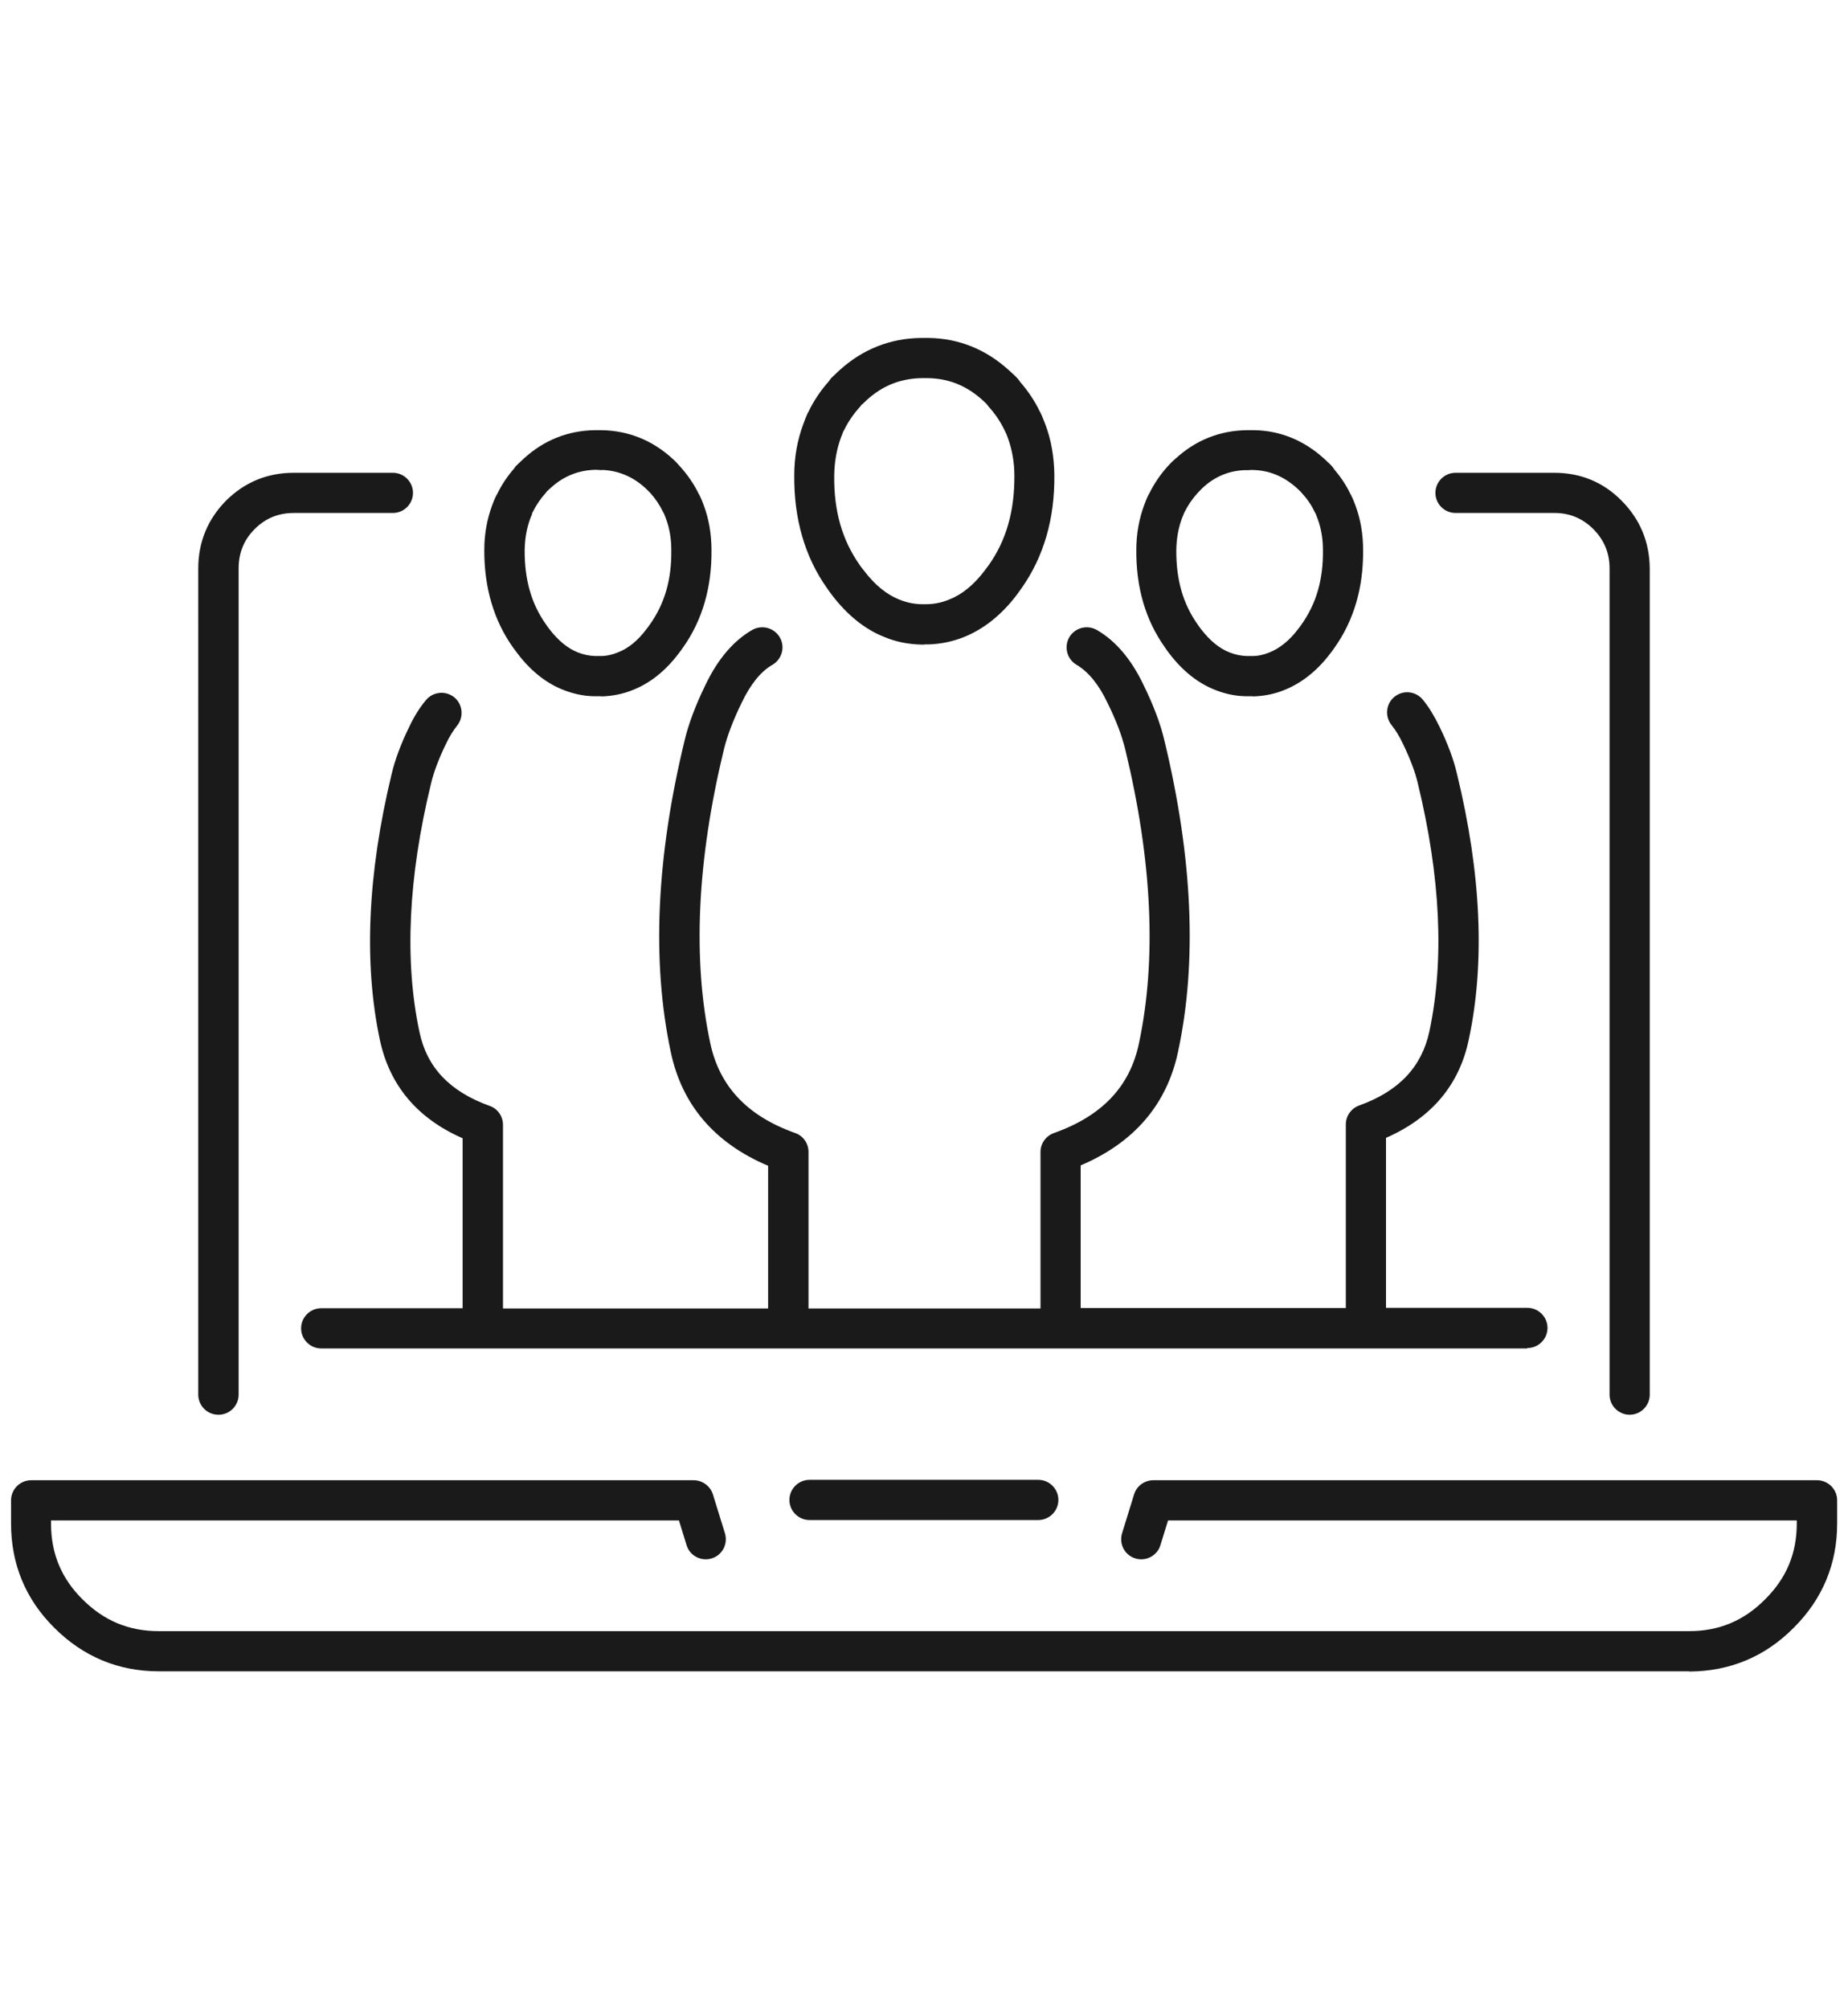 <?xml version="1.0" encoding="UTF-8"?>
<svg xmlns="http://www.w3.org/2000/svg" version="1.1" viewBox="0 0 92 100">
  <defs>
    <style>
      .cls-1 {
        fill: #1a1a1a;
      }
    </style>
  </defs>
  <!-- Generator: Adobe Illustrator 28.6.0, SVG Export Plug-In . SVG Version: 1.2.0 Build 709)  -->
  <g>
    <g id="Layer_1">
      <path class="cls-1" d="M84.09,83.18H7.91c-2.02,0-3.77-.73-5.21-2.17-1.43-1.42-2.15-3.17-2.15-5.19v-1.15c0-.55.45-1,1-1h32.98c.44,0,.83.29.96.7l.6,1.94c.16.53-.13,1.09-.66,1.25-.53.16-1.09-.13-1.25-.66l-.38-1.23H2.54v.15c0,1.49.51,2.73,1.57,3.78,1.06,1.06,2.3,1.58,3.79,1.58h76.19c1.49,0,2.73-.52,3.78-1.58,1.07-1.06,1.58-2.29,1.58-3.78v-.15h-31.3l-.38,1.23c-.16.53-.72.82-1.25.66-.53-.16-.82-.72-.66-1.25l.6-1.94c.13-.42.52-.7.96-.7h33.04c.55,0,1,.45,1,1v1.15c0,2.02-.73,3.77-2.17,5.2-1.42,1.43-3.17,2.16-5.19,2.17ZM51.69,75.65h-11.39c-.55,0-1-.45-1-1s.45-1,1-1h11.39c.55,0,1,.45,1,1s-.45,1-1,1ZM81.13,70.41c-.55,0-1-.45-1-1V28.29c0-.77-.27-1.42-.82-1.97-.54-.53-1.17-.79-1.93-.79h-4.92c-.55,0-1-.45-1-1s.45-1,1-1h4.92c1.3,0,2.43.46,3.34,1.38.93.93,1.4,2.07,1.41,3.38v41.12c0,.55-.45,1-1,1ZM10.87,70.41c-.55,0-1-.45-1-1V28.29c0-1.31.47-2.45,1.39-3.38.93-.92,2.06-1.38,3.36-1.38h4.94c.55,0,1,.45,1,1s-.45,1-1,1h-4.93c-.77,0-1.41.26-1.95.8-.54.54-.8,1.19-.8,1.96v41.12c0,.55-.45,1-1,1ZM76.02,67.11H15.99c-.55,0-1-.45-1-1s.45-1,1-1h7.04v-8.46c-2.26-.99-3.64-2.64-4.12-4.9-.81-3.82-.61-8.27.59-13.24.16-.68.45-1.47.87-2.33.24-.51.52-.96.83-1.33.35-.43.98-.49,1.41-.15.43.35.49.98.15,1.41-.2.25-.4.57-.57.94-.36.74-.6,1.39-.73,1.94-1.14,4.68-1.33,8.84-.58,12.36.37,1.78,1.52,2.98,3.5,3.69.4.14.66.52.66.94v9.14h13.2v-7.1c-2.67-1.13-4.3-3.04-4.85-5.68-.95-4.47-.72-9.69.7-15.52.19-.79.53-1.71,1.02-2.71.61-1.29,1.4-2.22,2.34-2.76.48-.27,1.09-.11,1.37.37.28.48.11,1.09-.37,1.37-.58.33-1.09.97-1.53,1.89-.43.88-.72,1.66-.88,2.31-1.34,5.53-1.57,10.46-.68,14.63.46,2.15,1.84,3.62,4.23,4.47.4.14.66.52.66.94v7.79h11.55v-7.79c0-.42.27-.8.67-.94,2.39-.85,3.78-2.31,4.23-4.46.89-4.18.66-9.1-.68-14.63-.16-.66-.45-1.44-.88-2.31-.44-.93-.96-1.56-1.54-1.9-.48-.28-.64-.89-.37-1.37.28-.48.89-.64,1.37-.37.94.54,1.73,1.47,2.34,2.76.49,1,.83,1.91,1.02,2.71,1.41,5.82,1.65,11.04.69,15.51-.55,2.63-2.19,4.54-4.85,5.67v7.1h13.2v-9.14c0-.42.27-.8.66-.94,1.98-.71,3.12-1.92,3.5-3.69.75-3.53.56-7.68-.58-12.36-.13-.56-.38-1.21-.73-1.94-.18-.38-.37-.69-.57-.94-.35-.43-.29-1.06.14-1.41.43-.35,1.06-.29,1.41.14.31.37.58.83.83,1.34.42.86.71,1.65.87,2.34,1.21,4.96,1.41,9.42.59,13.24-.47,2.26-1.86,3.9-4.12,4.89v8.46h7.04c.55,0,1,.45,1,1s-.45,1-1,1ZM29.95,34.65s-.09,0-.12,0h-.18s-.08,0-.11,0c-.49-.01-1.01-.12-1.51-.32-.84-.33-1.61-.94-2.27-1.81-.08-.1-.15-.21-.23-.31-.95-1.34-1.43-2.98-1.42-4.85,0-.79.14-1.53.39-2.21.06-.16.12-.32.2-.47.01-.03.03-.06.05-.09.22-.46.51-.89.85-1.28.04-.07.09-.13.15-.18.06-.06.12-.11.18-.17.02-.02.09-.08.16-.15.99-.9,2.18-1.38,3.52-1.4,0,0,.08,0,.21,0,.04,0,.08,0,.12,0,1.34.02,2.53.5,3.53,1.41.06.05.12.11.19.18l.19.21s0,0,0,0c.38.42.7.88.94,1.38.02.03.04.06.05.09.08.16.14.32.2.48.25.67.38,1.42.38,2.21.02,1.87-.46,3.51-1.42,4.86-.06.09-.14.2-.22.3-.66.87-1.43,1.48-2.28,1.81-.48.2-1,.3-1.54.32h-.03ZM26.49,25.59c-.04.08-.07.16-.1.24-.17.47-.26.98-.27,1.54-.01,1.47.33,2.67,1.05,3.69.06.09.12.17.18.25.44.57.91.96,1.42,1.16.28.11.56.17.86.18h.27c.31,0,.59-.07.86-.18.52-.2,1-.59,1.43-1.17.06-.08.12-.15.17-.23.73-1.03,1.08-2.23,1.06-3.7,0-.56-.09-1.08-.26-1.54-.03-.09-.07-.17-.1-.26-.02-.03-.04-.07-.05-.09-.16-.33-.37-.65-.63-.94l-.25-.25c-.62-.56-1.3-.85-2.09-.9-.07,0-.13.01-.2,0-.08,0-.15-.01-.18-.01-.86.02-1.59.31-2.23.89l-.2.18s-.04.05-.06.08c-.26.29-.48.61-.64.94-.02.03-.03.07-.05.1ZM62.39,34.65s-.09,0-.12,0h-.18s-.08,0-.1,0c-.5-.01-1.02-.12-1.51-.32-.84-.33-1.61-.94-2.27-1.81-.08-.1-.16-.21-.23-.32-.95-1.34-1.43-2.97-1.41-4.85,0-.79.14-1.53.39-2.21.06-.16.12-.32.2-.48.01-.03.03-.06.05-.09.24-.49.55-.95.93-1.37l.17-.18c.09-.09.16-.15.23-.21,1-.91,2.19-1.38,3.52-1.4.04,0,.08,0,.12,0,.13,0,.22,0,.26,0,1.28.02,2.47.5,3.47,1.41.06.05.12.11.19.18.01,0,.08.07.14.13.06.06.12.13.16.2.33.39.62.81.83,1.26.02.03.04.06.05.09.08.16.14.32.2.48.25.67.38,1.42.38,2.21.02,1.87-.46,3.51-1.42,4.86-.06.09-.14.2-.22.3-.66.87-1.43,1.47-2.28,1.81-.48.2-1,.3-1.54.32h-.03ZM58.93,25.59c-.04.08-.07.16-.1.24-.17.47-.26.98-.27,1.54-.01,1.47.33,2.67,1.05,3.69.06.09.12.17.18.25.44.57.91.96,1.42,1.16.28.11.56.17.86.18h.27c.31,0,.59-.07.86-.18.52-.21,1-.6,1.43-1.17.06-.08.12-.15.17-.23.73-1.03,1.08-2.23,1.06-3.7,0-.56-.09-1.08-.26-1.54-.03-.09-.07-.17-.1-.26-.02-.03-.04-.07-.05-.09-.16-.34-.37-.65-.64-.94-.02-.03-.05-.05-.07-.08l-.18-.17c-.66-.59-1.38-.89-2.23-.9-.06,0-.11,0-.19.01-.07,0-.14,0-.21,0-.79.04-1.47.33-2.07.89,0,0,0,0-.01.01l-.25.26c-.25.28-.47.6-.63.93-.02.04-.03.07-.05.1ZM59.21,23.55h0,0ZM46.02,32.08h-.16c-.7-.02-1.29-.15-1.84-.38-.96-.38-1.83-1.08-2.59-2.07-.09-.12-.18-.24-.26-.36-1.1-1.55-1.65-3.45-1.63-5.62h0c0-.91.16-1.76.45-2.54.06-.17.13-.35.21-.53.02-.04.04-.07.06-.11.24-.5.58-1.02,1-1.49.04-.06.08-.11.12-.16.07-.07.14-.14.21-.2.06-.06.13-.13.21-.2,1.15-1.04,2.51-1.58,4.04-1.6,0,0,.08,0,.2,0,.07,0,.15,0,.2,0,1.48.02,2.84.56,3.99,1.61.07.07.15.13.22.2.06.05.13.12.19.19.05.05.1.11.14.18.4.46.73.95.98,1.47.01.02.02.04.03.05.11.23.18.42.25.6.29.76.44,1.62.45,2.53.02,2.17-.53,4.06-1.63,5.62-.08.11-.17.24-.26.36-.75.98-1.63,1.68-2.6,2.07-.54.22-1.14.35-1.75.37h-.22ZM42.9,20.13s-.05.08-.08.11c-.32.35-.59.74-.79,1.15-.02.04-.04.07-.06.11-.01.04-.06.16-.11.29-.21.58-.32,1.2-.33,1.88h0c-.02,1.77.4,3.22,1.27,4.45.07.11.15.2.22.29.53.7,1.12,1.18,1.75,1.43.35.14.7.22,1.08.23h.32c.39-.01.74-.09,1.08-.23.64-.25,1.23-.73,1.76-1.43.07-.09.14-.19.21-.28.88-1.24,1.29-2.7,1.28-4.46,0-.68-.12-1.3-.32-1.86-.04-.12-.09-.24-.14-.34-.02-.03-.03-.05-.04-.08-.2-.41-.46-.8-.79-1.16-.03-.04-.06-.08-.09-.12l-.21-.2c-.8-.72-1.69-1.08-2.74-1.09h-.29c-1.05.02-1.94.37-2.73,1.09l-.23.22ZM40.53,23.66h0,0Z"/>
    </g>
  </g>
</svg>